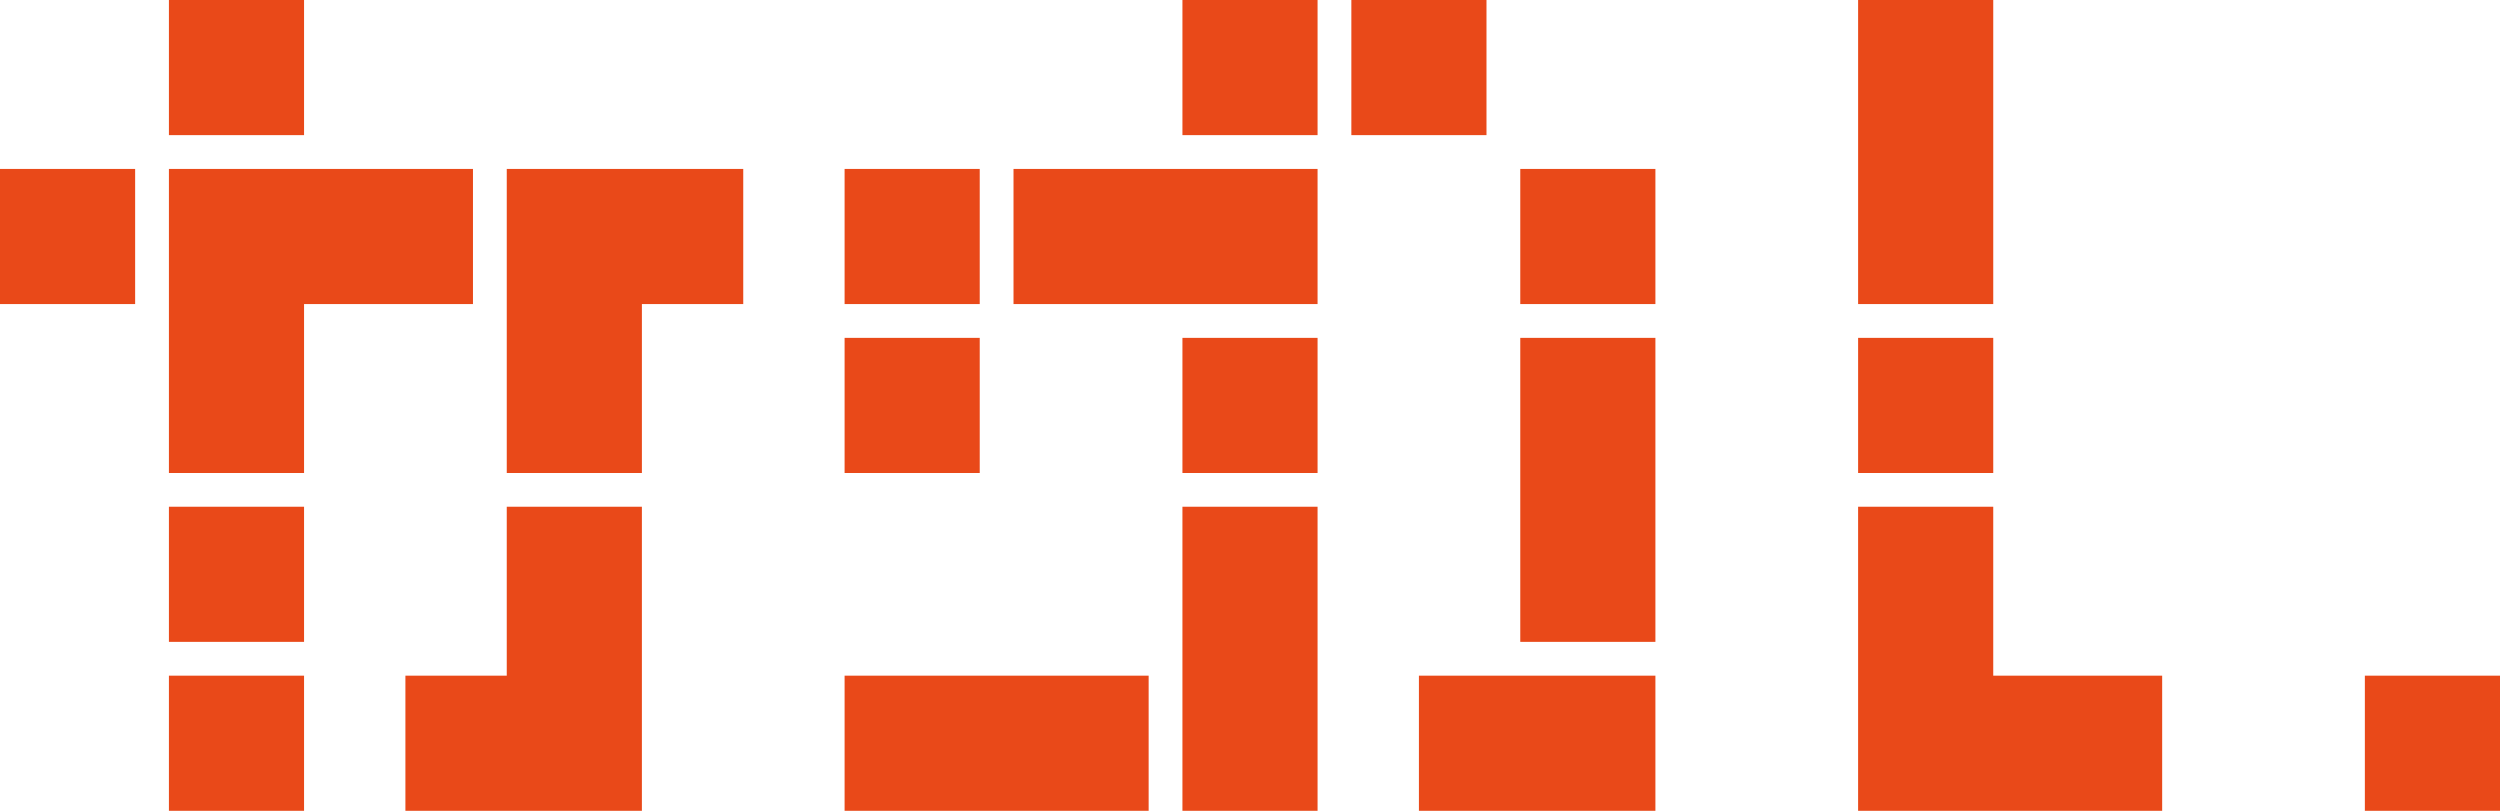 <svg xmlns="http://www.w3.org/2000/svg" width="138.75" height="45" viewBox="0 0 138.75 45"><g fill="#e94919"><path d="M0 9.375h7.5v7.5H0zM9.375 28.125h7.5v7.5h-7.5zM9.375 37.5h7.5V45h-7.5zM9.375 0h7.5v7.5h-7.5zM65.625 0h7.5v7.5h-7.5zM75 0h7.5v7.5H75zM65.625 18.75h7.5v7.5h-7.5zM103.125 18.75h7.5v7.5h-7.5zM46.875 18.75h7.5v7.5h-7.5zM46.875 9.375h7.5v7.5h-7.5zM84.375 18.75h7.5v16.875h-7.5zM56.25 9.375h16.875v7.5H56.25zM46.875 37.5H63.75V45H46.875zM28.125 37.5H22.5V45h13.125V28.125h-7.5zM103.125 0h7.5v16.875h-7.5zM65.625 28.125h7.5V45h-7.5zM28.125 9.375V26.25h7.5v-9.375h5.625v-7.5zM131.25 37.5V45h7.5v-7.5zM26.25 9.375H9.375V26.25h7.5v-9.375h9.375zM110.625 37.5v-9.375h-7.5V45H120v-7.5zM84.375 9.375h7.5v7.5h-7.5zM78.75 37.5h13.125V45H78.75z"/></g></svg>
